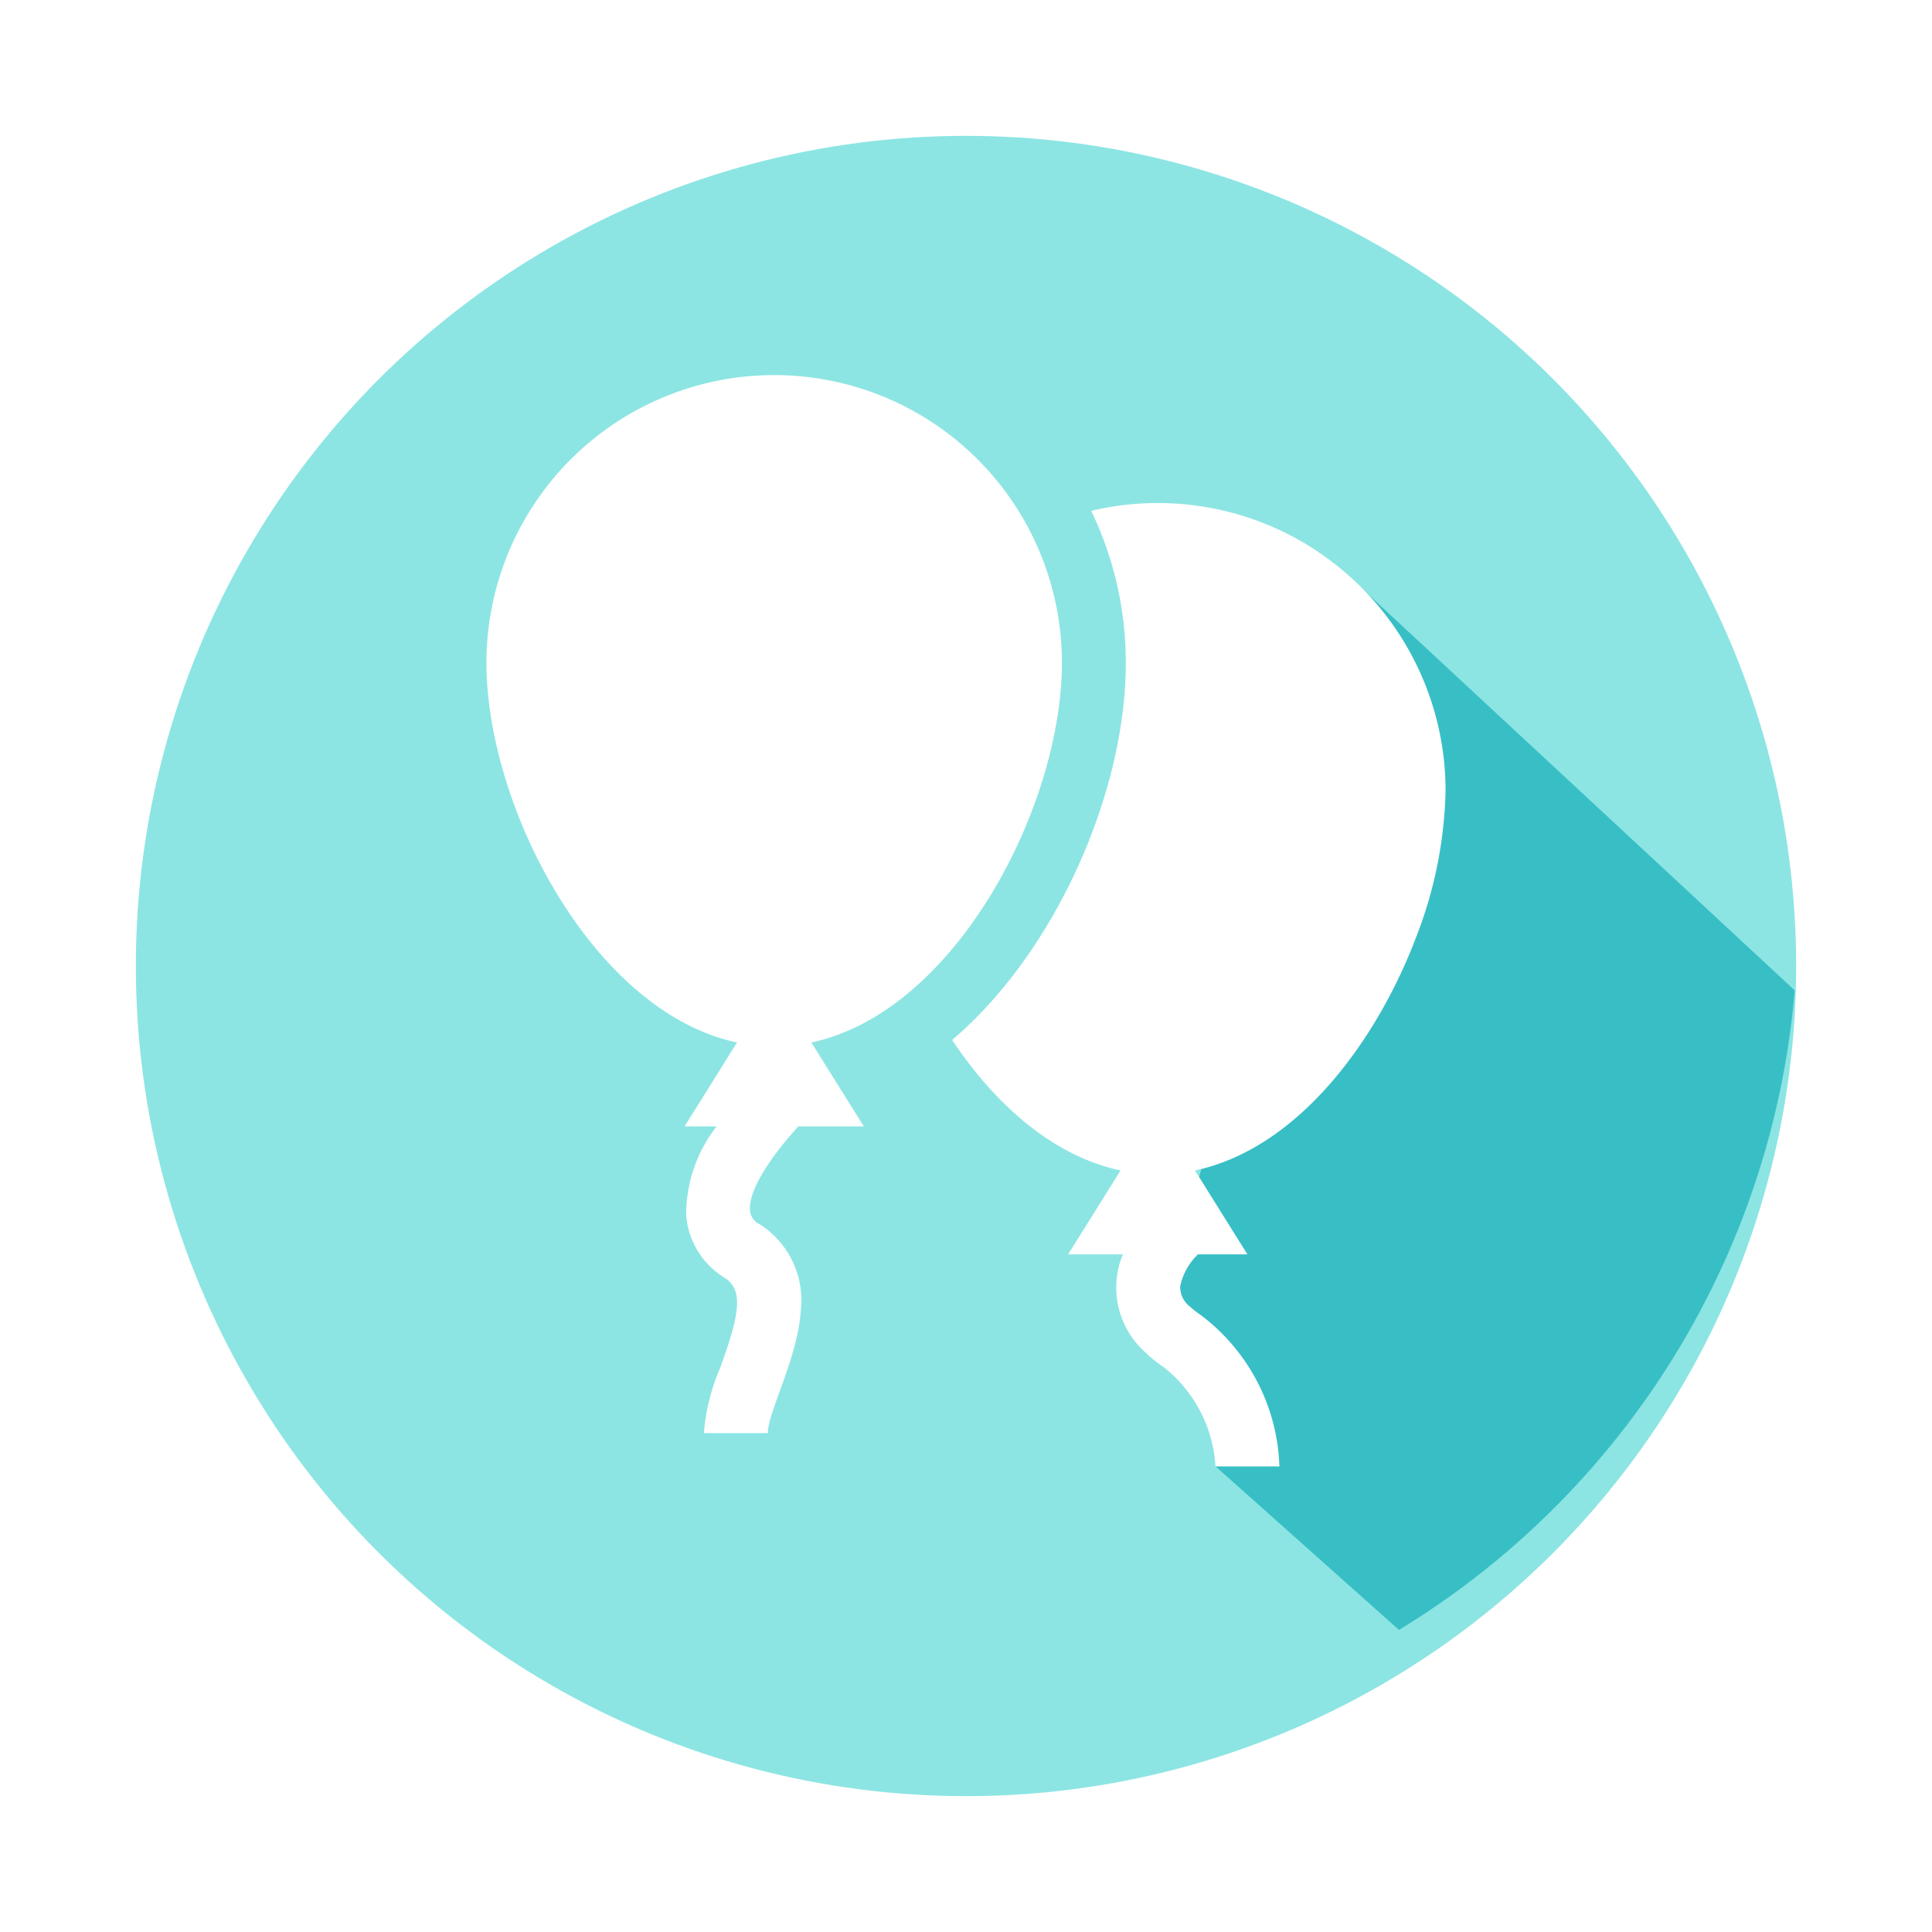 <svg xmlns="http://www.w3.org/2000/svg" xmlns:xlink="http://www.w3.org/1999/xlink" width="128" height="128" viewBox="0 0 128 128">
  <defs>
    <filter id="Ellipse_39" x="0" y="0" width="128" height="128" filterUnits="userSpaceOnUse">
      <feOffset dy="3" input="SourceAlpha"/>
      <feGaussianBlur stdDeviation="3" result="blur"/>
      <feFlood flood-opacity="0.161"/>
      <feComposite operator="in" in2="blur"/>
      <feComposite in="SourceGraphic"/>
    </filter>
    <clipPath id="clip-path">
      <circle id="Ellipse_40" data-name="Ellipse 40" cx="55" cy="55" r="55" fill="none"/>
    </clipPath>
  </defs>
  <g id="Group_1556" data-name="Group 1556" transform="translate(10836 -4401)">
    <g transform="matrix(1, 0, 0, 1, -10836, 4401)" filter="url(#Ellipse_39)">
      <circle id="Ellipse_39-2" data-name="Ellipse 39" cx="55" cy="55" r="55" transform="translate(9 6)" fill="#8ce5e3"/>
    </g>
    <g id="Group_1541" data-name="Group 1541" transform="translate(-10826.902 4407)">
      <g id="Group_1540" data-name="Group 1540" transform="translate(0 0)" clip-path="url(#clip-path)">
        <path id="Path_2246" data-name="Path 2246" d="M270.837,925.83l-18.166,14.345-20.109-17.929,1.311-2.442-4.366-9.79,5.762-20.284,6.9-25.73,50.674,47.055Z" transform="translate(-161.13 -831.097)" fill="#38bfc5"/>
      </g>
    </g>
    <g id="Group_1546" data-name="Group 1546" transform="translate(-10803.771 4425.851)">
      <path id="Path_2249" data-name="Path 2249" d="M226.409,869.177a19.06,19.06,0,0,0-8.463-15.836l0-.006a19.082,19.082,0,0,0-15.016-2.7,23.158,23.158,0,0,1,2.293,10.074c0,8.619-4.686,19.189-11.507,24.982,3.2,4.786,7.089,7.778,11.16,8.644l-3.474,5.559h3.626a5.745,5.745,0,0,0,1.435,6.444,9.52,9.52,0,0,0,1.282,1.038,9.047,9.047,0,0,1,3.419,6.569H215.4a13.065,13.065,0,0,0-5.2-10.021,5.955,5.955,0,0,1-.741-.581,1.612,1.612,0,0,1-.629-1.356,4.107,4.107,0,0,1,1.173-2.092h3.278l-3.474-5.559c6.938-1.475,12.118-8.776,14.639-15.426h0a28.273,28.273,0,0,0,1.962-9.727Z" transform="translate(-162.865 -841.641)" fill="#fff"/>
      <path id="Path_2250" data-name="Path 2250" d="M155.126,848.123a19.063,19.063,0,1,0-38.126,0c0,9.532,7.053,23.124,16.6,25.154l-3.474,5.558h2.125a9.508,9.508,0,0,0-2.02,5.877,5.326,5.326,0,0,0,2.562,4.16c1.279.831.941,2.5-.3,5.939a13.7,13.7,0,0,0-1.088,4.346h4.236c0-1.4,1.993-4.993,2.186-8.137a5.957,5.957,0,0,0-2.726-5.7,1.136,1.136,0,0,1-.646-.923c-.107-1.407,1.557-3.768,3.214-5.562H142l-3.474-5.558c9.561-2.033,16.6-15.647,16.6-25.154Z" transform="translate(-117 -829.06)" fill="#fff"/>
    </g>
  </g>
</svg>
